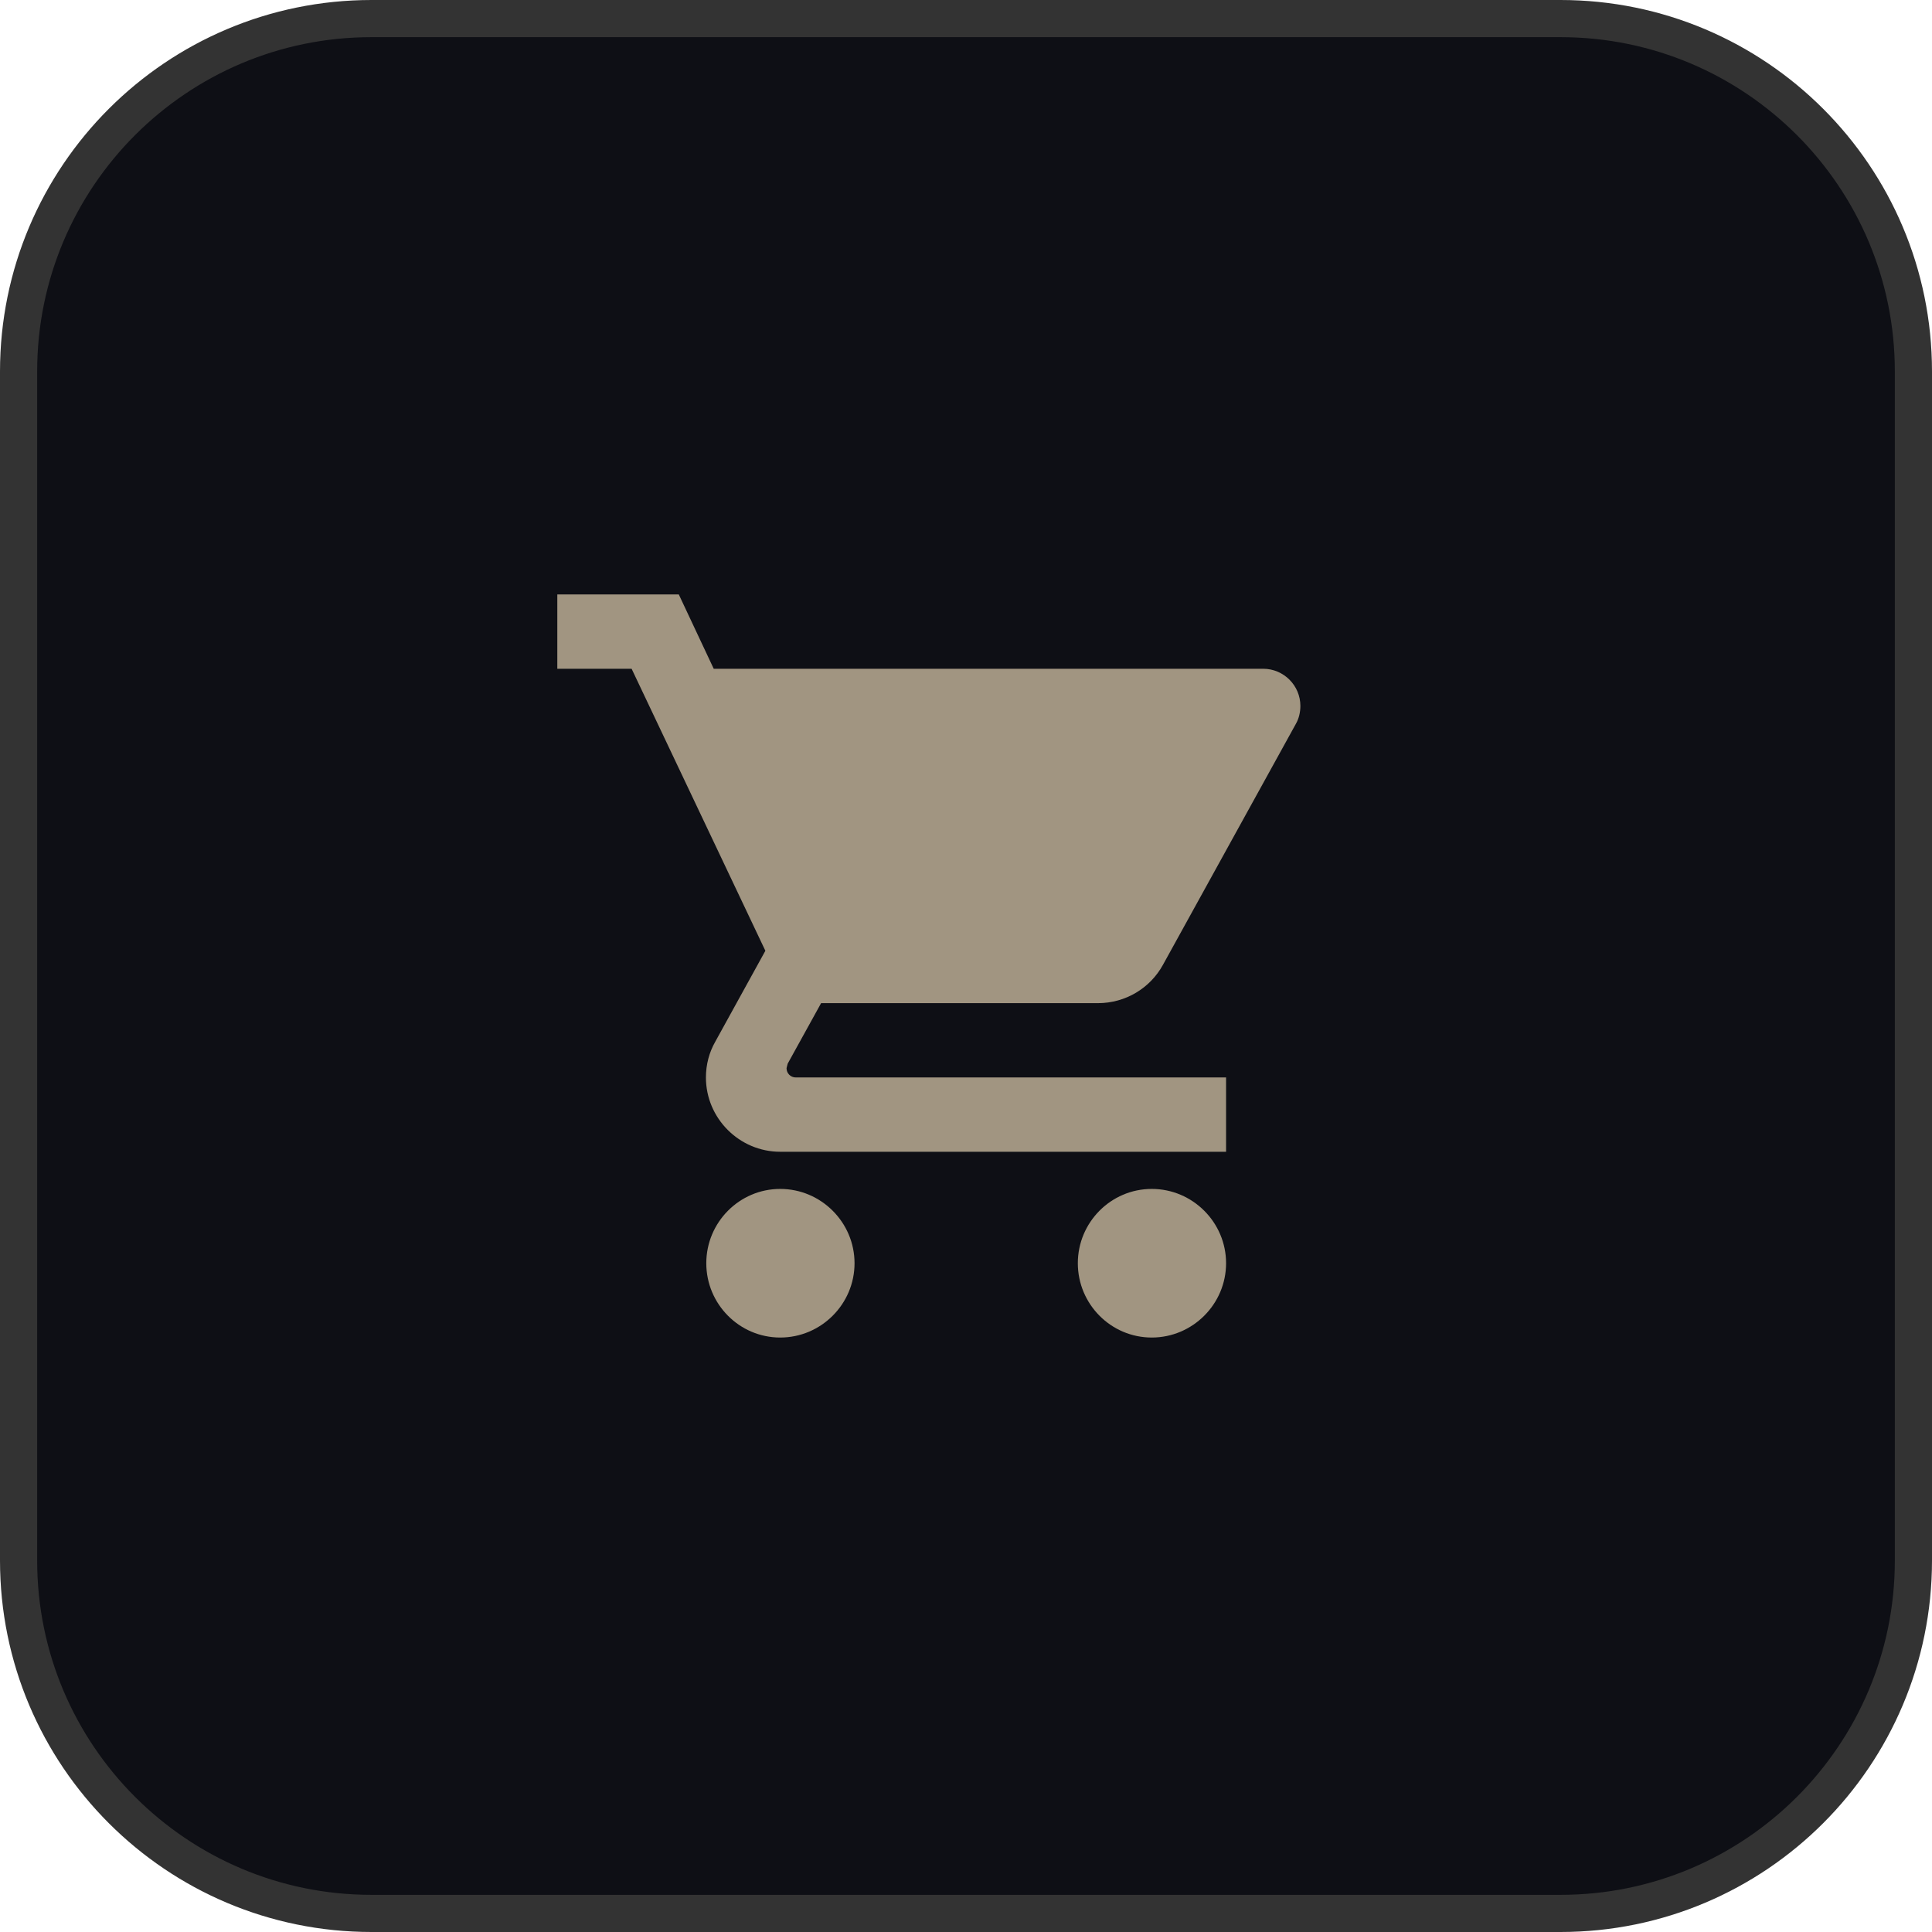 <svg width="52" height="52" viewBox="0 0 52 52" fill="none" xmlns="http://www.w3.org/2000/svg">
<path d="M10 0.5H42C47.247 0.5 51.5 4.753 51.5 10V42C51.5 47.247 47.247 51.5 42 51.5H10C4.753 51.5 0.5 47.247 0.5 42V10C0.5 4.753 4.753 0.5 10 0.5Z" fill="#0E0F15"/>
<path d="M10 0.5H42C47.247 0.5 51.5 4.753 51.5 10V42C51.5 47.247 47.247 51.5 42 51.5H10C4.753 51.5 0.5 47.247 0.5 42V10C0.5 4.753 4.753 0.5 10 0.5Z" stroke="#333333"/>
<g clip-path="url(#clip0_35_58387)">
<path d="M21 32C19.9 32 19.01 32.9 19.01 34C19.01 35.1 19.9 36 21 36C22.1 36 23 35.1 23 34C23 32.9 22.1 32 21 32ZM15 16V18H17L20.6 25.59L19.25 28.04C19.09 28.32 19 28.65 19 29C19 30.1 19.9 31 21 31H33V29H21.42C21.28 29 21.17 28.89 21.17 28.75L21.2 28.63L22.1 27H29.55C30.3 27 30.96 26.59 31.3 25.97L34.88 19.48C34.96 19.34 35 19.17 35 19C35 18.45 34.55 18 34 18H19.21L18.27 16H15ZM31 32C29.9 32 29.01 32.9 29.01 34C29.01 35.1 29.9 36 31 36C32.1 36 33 35.1 33 34C33 32.9 32.1 32 31 32Z" fill="#A19581"/>
</g>
<defs>
<clipPath id="clip0_35_58387">
<rect width="24" height="24" fill="white" transform="translate(14 14)"/>
</clipPath>
</defs>
</svg>
